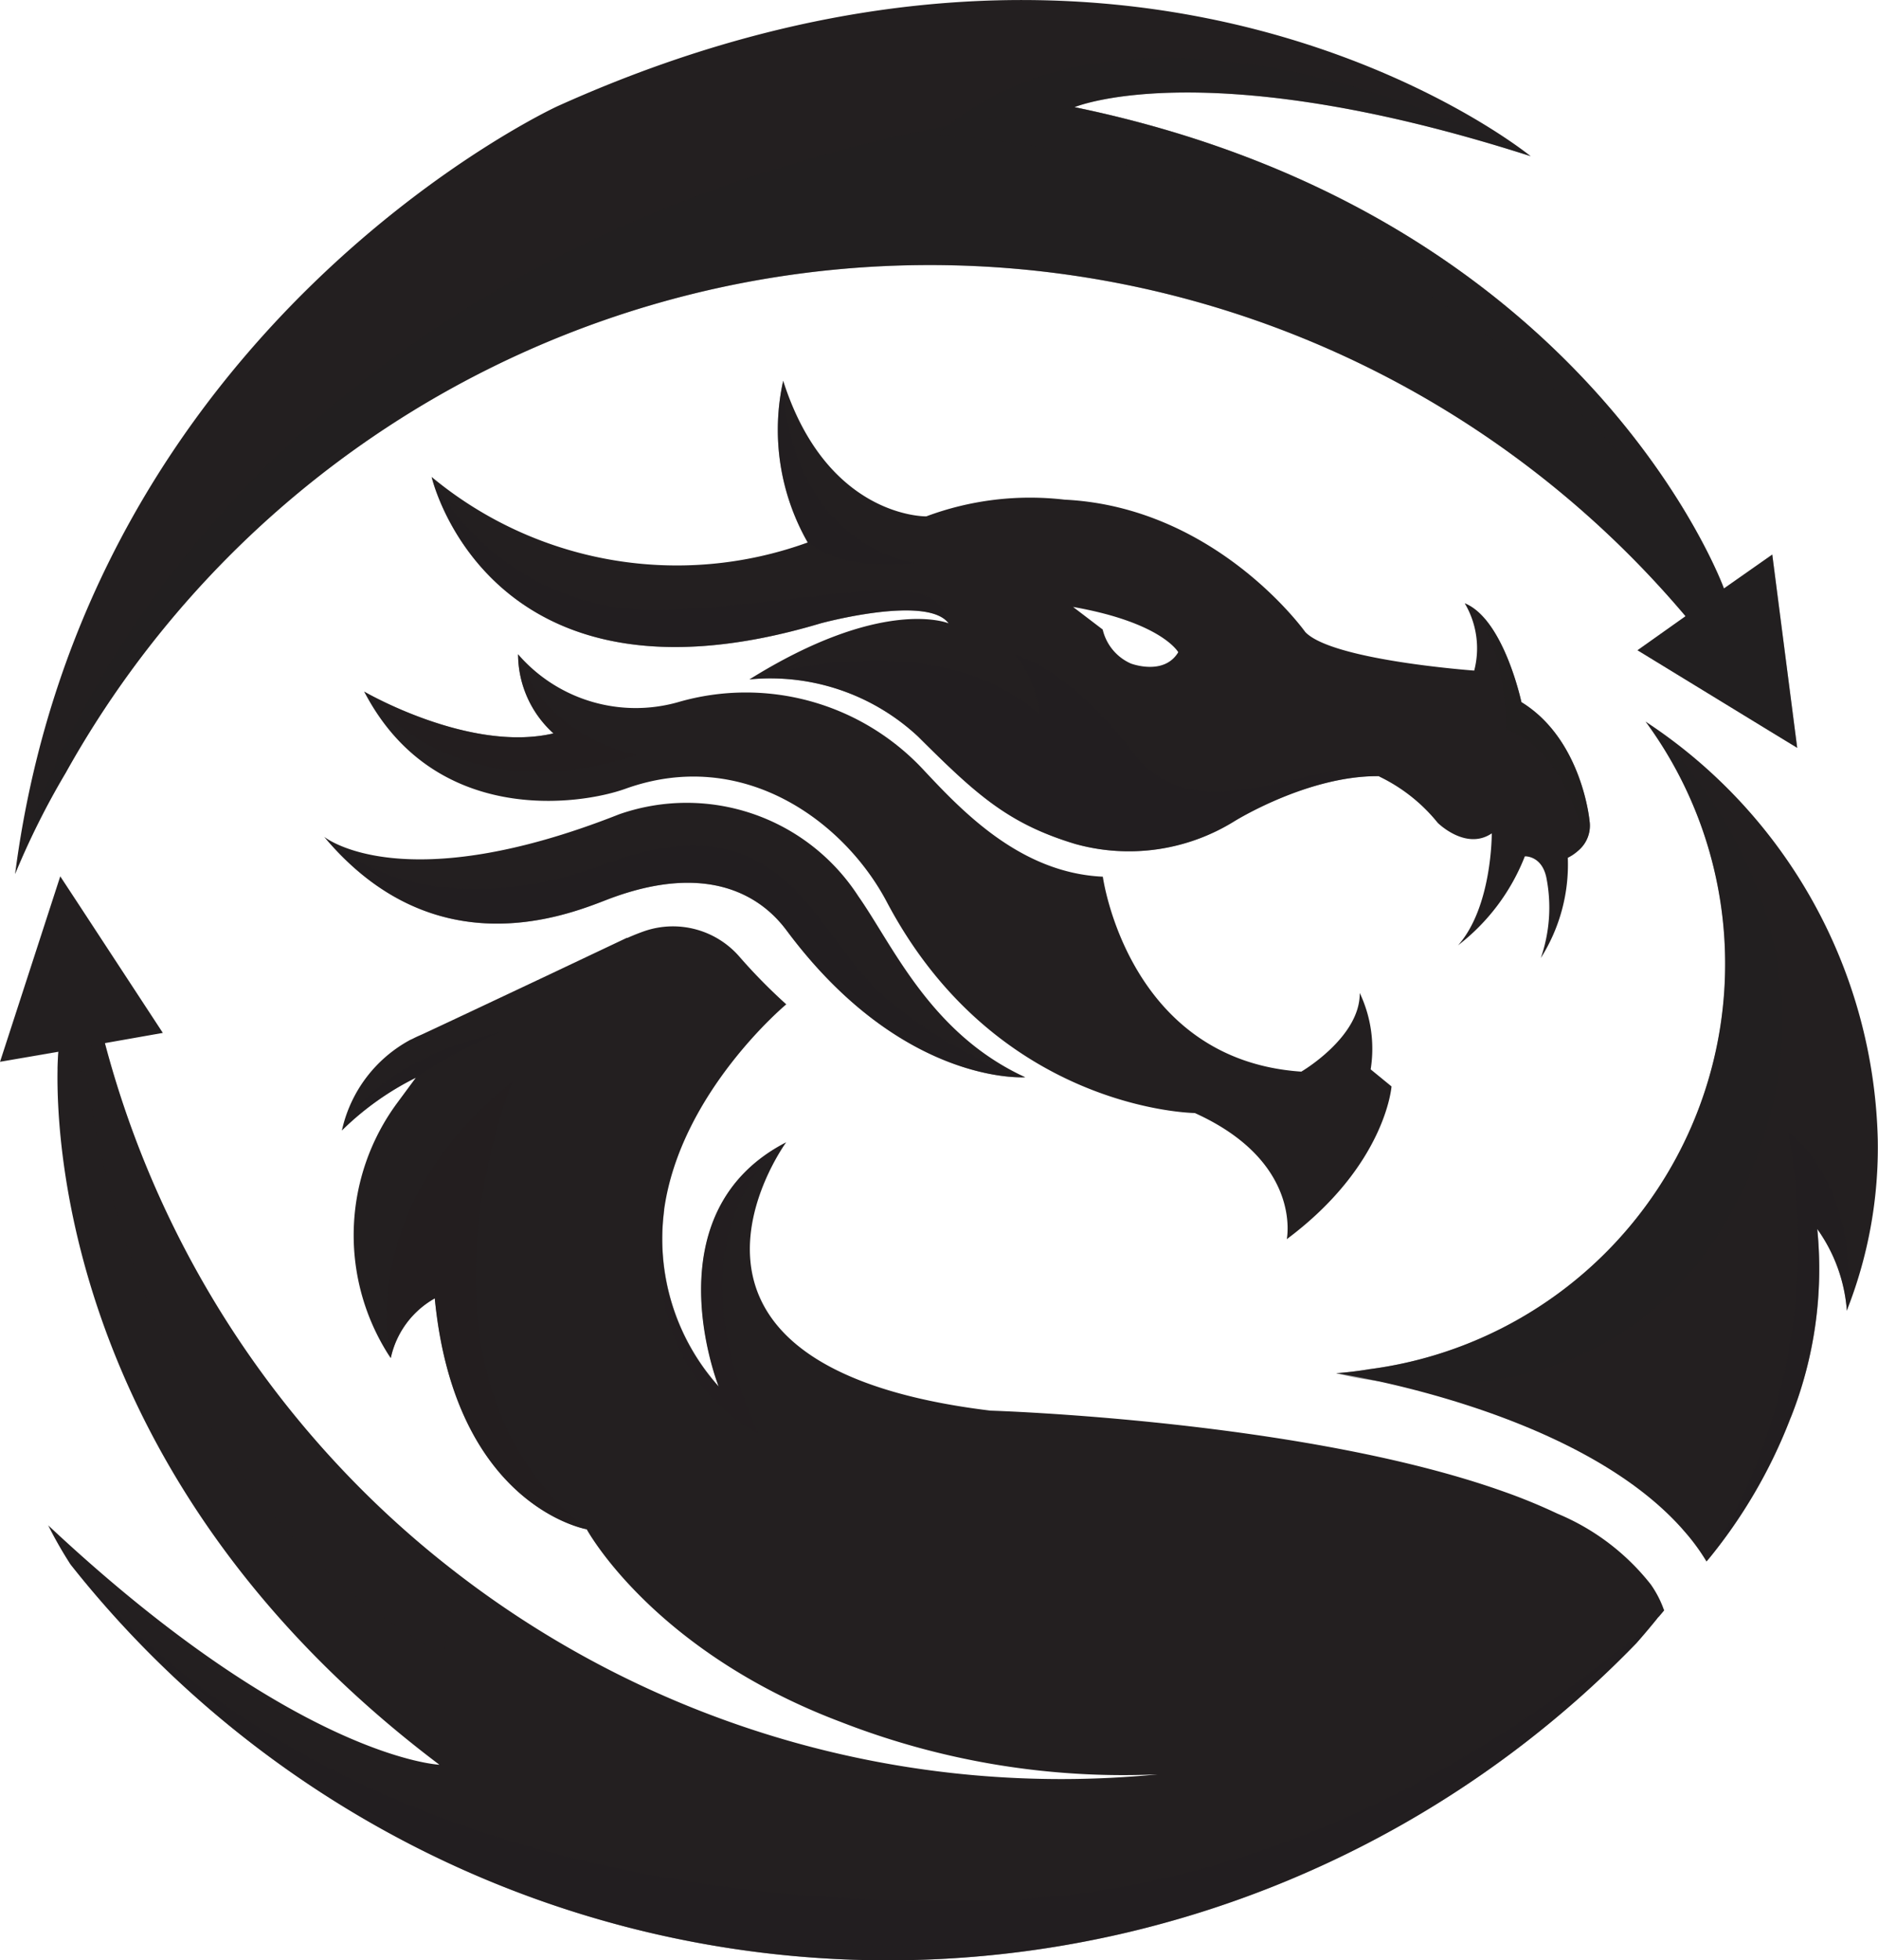 <svg xmlns="http://www.w3.org/2000/svg" width="97.337" height="101.558" viewBox="0 0 97.337 101.558">
  <defs>
    <style>
      .cls-1, .cls-2, .cls-3, .cls-4, .cls-5, .cls-6, .cls-7, .cls-8 {
        fill: #231f20;
      }

      .cls-2 {
        opacity: 0.5;
      }

      .cls-3 {
        opacity: 0.61;
      }

      .cls-4 {
        opacity: 0.47;
      }

      .cls-5 {
        opacity: 0.2;
      }

      .cls-6 {
        opacity: 0.39;
      }

      .cls-7 {
        opacity: 0.45;
      }

      .cls-8 {
        opacity: 0.62;
      }
    </style>
  </defs>
  <g id="Group_2" data-name="Group 2" transform="translate(0 -0.005)">
    <g id="Group_1" data-name="Group 1" transform="translate(16.789 19.73)">
      <path id="Path_3" data-name="Path 3" class="cls-1" d="M394.37,514.541s-.384-4.226-3.532-6.155c0,0-.913-4.3-2.938-5.119.006,0,.006,0,.011.016a4.576,4.576,0,0,1,.481,3.468s-7.368-.529-8.758-2c0,0-4.611-6.476-12.476-6.855a15.4,15.4,0,0,0-7.166.866s-5.145.1-7.416-7.027a11.761,11.761,0,0,0,1.272,8.378,19.9,19.9,0,0,1-19.492-3.393s2.923,12.738,20.166,7.582c0,0,5.515-1.5,6.626,0-.166-.065-3.537-1.326-10.323,2.907a11.234,11.234,0,0,1,8.736,2.954c3.008,2.993,4.654,4.516,8.159,5.573a10.368,10.368,0,0,0,8.234-1.175s3.788-2.367,7.475-2.34c.006,0,.016,0,.021.01a.342.342,0,0,1,.064.032,8.76,8.76,0,0,1,2.987,2.377s1.459,1.453,2.8.545c0,0,.027,3.8-1.747,5.8a10.775,10.775,0,0,0,3.462-4.611s.876-.048,1.116,1.106a7.977,7.977,0,0,1-.289,4.163,9.05,9.05,0,0,0,1.4-5.193l.01-.006a2.3,2.3,0,0,0,.561-.39l.011-.011A1.683,1.683,0,0,0,394.37,514.541ZM370.6,506.387a2.562,2.562,0,0,1-1.464-1.763l-1.535-1.17c4.612.812,5.451,2.346,5.451,2.346-.745,1.239-2.451.587-2.451.587Z" transform="translate(-328.772 -491.735)"/>
      <path id="Path_4" data-name="Path 4" class="cls-1" d="M383.17,532.086s-.3,4.088-5.429,7.913c0,0,.827-4.008-4.767-6.535,0,0-10.243-.1-15.971-10.948-2.2-4.158-7.443-8.042-13.54-5.851-2.394.861-9.921,1.929-13.54-5.033,0,0,5.466,3.185,9.81,2.164A5.537,5.537,0,0,1,337.9,509.7a.071.071,0,0,1,.021.021,8.061,8.061,0,0,0,8.25,2.463,12.579,12.579,0,0,1,12.781,3.543c2,2.132,5.006,5.3,9.255,5.493,0,0,1.288,9.49,10.286,10.1,0,0,3.062-1.785,3.029-4.077a6.736,6.736,0,0,1,.567,3.959Z" transform="translate(-327.836 -495.526)"/>
      <path id="Path_5" data-name="Path 5" class="cls-1" d="M363.619,533.669s-6.348.454-12.342-7.583c-.727-.972-3.248-3.97-9.367-1.6-2.223.866-8.945,3.468-14.6-3.254l-.027-.027c.144.118,4.211,3.222,15.3-1.159a10.6,10.6,0,0,1,12.4,4.252c1.8,2.56,3.74,7.112,8.629,9.362A.017.017,0,0,0,363.619,533.669Z" transform="translate(-327.28 -497.585)"/>
    </g>
    <path id="Path_6" data-name="Path 6" class="cls-1" d="M420.264,544.552c-.01.027-.016.053-.027.08a.048.048,0,0,0,0,.017A8.331,8.331,0,0,0,418.7,540.4a20.825,20.825,0,0,1-1.367,9.756.2.2,0,0,0-.022.048,26.548,26.548,0,0,1-4.338,7.411c-.011.01-.011.016-.011.016a10.648,10.648,0,0,0-1.224-1.651.049.049,0,0,0-.021-.027c-4.141-4.676-12.1-6.872-15.864-7.684-1.148-.246-1.907-.368-2.057-.39a.088.088,0,0,0-.027-.006c.572-.042,1.133-.112,1.673-.2.011,0,.021-.006.032-.006A21.175,21.175,0,0,0,409.939,514.3c-.048-.064-.091-.123-.139-.187a26.662,26.662,0,0,1,12.038,21.646A22.98,22.98,0,0,1,420.264,544.552Z" transform="translate(-324.513 -476.726)"/>
    <path id="Path_7" data-name="Path 7" class="cls-1" d="M399.358,505.483l-1.464-.892-6.812-4.163,2.489-1.764a51.272,51.272,0,0,0-83.964,8.127,40.547,40.547,0,0,0-2.612,5.22l-.006.006a.08.08,0,0,1,.006-.021c3.708-28.511,28.094-39.746,28.094-39.746,30.136-13.6,50.013,2.223,50.445,2.576l.006.006c-16.842-5.407-23.639-2.539-23.639-2.539.017.006.032.006.048.011,26.582,5.508,33.61,24.926,33.61,24.926l2.506-1.757Z" transform="translate(-306.209 -466.735)"/>
    <path id="Path_8" data-name="Path 8" class="cls-1" d="M392.262,562.294s-.069.091-.213.257a.469.469,0,0,0-.043.054c-.021.016-.032.037-.053.053s-.038.048-.059.069c-.358.439-.716.866-1.085,1.283a54.009,54.009,0,0,1-81.153-4.088,21.929,21.929,0,0,1-1.112-1.934.284.284,0,0,0-.032-.059c-.006-.01-.011-.016-.011-.027,12.9,12.086,20.273,12.4,20.273,12.4-19.044-14.352-19.871-31.958-19.791-36.057.01-.571.043-.881.043-.881l-3.024.52,3.121-9.607.941,1.432,4.376,6.679-3,.529v.006a51.207,51.207,0,0,0,13.316,23.136,50.149,50.149,0,0,0,4.889,4.291A51.311,51.311,0,0,0,366,570.8a40.263,40.263,0,0,1-16.42-2.714c-9.762-3.682-13.171-9.981-13.171-9.981s-6.829-1.17-7.876-11.963a4.673,4.673,0,0,0-2.282,3.094.017.017,0,0,0-.006-.011c-.016-.027-.059-.085-.118-.177a11.534,11.534,0,0,1,.475-13.053l.948-1.283a14.927,14.927,0,0,0-3.8,2.7c-.011.006-.016.016-.027.021s.011-.042.027-.118a7.047,7.047,0,0,1,3.478-4.547l-.01,0c.059-.022.118-.054.182-.081.15-.08.31-.15.47-.219,1.565-.727,4.061-1.907,6.241-2.933l4.392-2.079v.017q.465-.208.929-.369a4.563,4.563,0,0,1,4.921,1.368,28.761,28.761,0,0,0,2.4,2.436s-5.488,4.563-6.332,10.649a11.45,11.45,0,0,0,2.826,9.153c-.107-.278-3.484-9.041,3.489-12.647a.017.017,0,0,1,.011-.006c-.241.336-8.212,11.622,10.59,13.9,0,0,16.254.487,26.662,4.216a29.388,29.388,0,0,1,2.725,1.122,12.024,12.024,0,0,1,4.836,3.665,5.454,5.454,0,0,1,.687,1.334C392.262,562.289,392.262,562.289,392.262,562.294Z" transform="translate(-306 -478.871)"/>
    <path id="Path_9" data-name="Path 9" class="cls-2" d="M392.573,571.74c-.358.439-.716.866-1.085,1.283a54.009,54.009,0,0,1-81.153-4.088A21.947,21.947,0,0,1,309.223,567c.828,1.437,11.916,19.476,47.283,19.391C370.933,586.355,383.1,579.756,392.573,571.74Z" transform="translate(-306.68 -487.884)"/>
    <path id="Path_10" data-name="Path 10" class="cls-2" d="M363.628,534.144s-6.348.454-12.342-7.583c-.727-.972-3.248-3.97-9.367-1.6-2.223.866-8.945,3.468-14.6-3.254.422.412,5.268,4.825,14.544,1.374,9.731-3.612,10.847,4.093,14.849,7.187a21.957,21.957,0,0,0,6.909,3.868A.017.017,0,0,0,363.628,534.144Z" transform="translate(-310.499 -478.33)"/>
    <path id="Path_11" data-name="Path 11" class="cls-2" d="M361.149,505.638c-1.1-1.506-6.631,0-6.631,0-17.243,5.156-20.166-7.582-20.166-7.582a13.211,13.211,0,0,0,12.519,6.872C355.82,504.41,360.449,502.6,361.149,505.638Z" transform="translate(-311.98 -473.34)"/>
    <path id="Path_12" data-name="Path 12" class="cls-3" d="M344.07,514.913c-9.617,3.163-14.143-3.281-14.143-3.281s5.466,3.185,9.81,2.164A5.538,5.538,0,0,1,337.9,509.7a.071.071,0,0,1,.021.021C339.331,514.09,344.07,514.913,344.07,514.913Z" transform="translate(-311.049 -475.796)"/>
    <path id="Path_13" data-name="Path 13" class="cls-2" d="M364.19,501.185s-3.414.571-5.546-1.069a11.761,11.761,0,0,1-1.272-8.378S357.287,499.636,364.19,501.185Z" transform="translate(-316.779 -472.007)"/>
    <path id="Path_14" data-name="Path 14" class="cls-2" d="M387.829,516.013c-3.687-.027-7.475,2.34-7.475,2.34a10.368,10.368,0,0,1-8.234,1.175c-3.506-1.057-5.152-2.58-8.159-5.573A11.231,11.231,0,0,0,355.225,511c.4-.129,9.468-3.009,15,1.757a5.391,5.391,0,0,0-1.262-3.035s2.645.486,6.167,5.065S384.751,514.554,387.829,516.013Z" transform="translate(-316.385 -475.8)"/>
    <path id="Path_15" data-name="Path 15" class="cls-3" d="M341.773,560.941s-6.829-1.17-7.876-11.963a4.673,4.673,0,0,0-2.282,3.094.017.017,0,0,0-.006-.011c-.074-.3-1.843-7.8,6.311-14.315C337.92,537.746,331.679,552.894,341.773,560.941Z" transform="translate(-311.358 -481.713)"/>
    <path id="Path_16" data-name="Path 16" class="cls-2" d="M336.745,534.475a27.815,27.815,0,0,0-4.451,2.384,14.927,14.927,0,0,0-3.8,2.7c-.011.006-.016.016-.027.021C328.5,539.561,329.874,536.067,336.745,534.475Z" transform="translate(-310.74 -481.023)"/>
    <path id="Path_17" data-name="Path 17" class="cls-4" d="M354.464,556.83s-6.235-2.794-4.947-11.53c0,0,.021-.021.059-.065a11.45,11.45,0,0,0,2.826,9.153c-.107-.278-3.484-9.041,3.489-12.647C355.618,541.928,349.629,546.191,354.464,556.83Z" transform="translate(-315.144 -482.555)"/>
    <path id="Path_18" data-name="Path 18" class="cls-5" d="M329.639,562.661l-.626,4.291c-16.35-8.865-18.546-30.211-18.546-30.211l-1.485-.182c.01-.571.043-.881.043-.881L306,536.2l5.433-.962a51.207,51.207,0,0,0,13.316,23.136,50.144,50.144,0,0,0,4.89,4.291Z" transform="translate(-306 -481.183)"/>
    <path id="Path_19" data-name="Path 19" class="cls-6" d="M399.358,506.97l-1.464-.892-6.812-4.163,2.489-1.764a51.272,51.272,0,0,0-83.964,8.128,40.541,40.541,0,0,0-2.612,5.22l-.006.006a.08.08,0,0,1,.006-.021c.2-.823,6.892-27.213,41.079-37a76,76,0,0,1,13.877-2.7c26.583,5.508,33.61,24.926,33.61,24.926l2.506-1.757Z" transform="translate(-306.209 -468.222)"/>
    <path id="Path_20" data-name="Path 20" class="cls-6" d="M408.327,498.025c-14.694-22.912-40.818-23.478-40.818-23.478,10.814-9.537,30.371.85,30.793,1.074l.006.006c-16.842-5.407-23.639-2.539-23.639-2.539.017.006.032.006.048.011C401.3,478.608,408.327,498.025,408.327,498.025Z" transform="translate(-318.976 -467.533)"/>
    <path id="Path_21" data-name="Path 21" class="cls-2" d="M425.4,550.228c-.01.027-.016.053-.027.08a.048.048,0,0,0,0,.017,8.331,8.331,0,0,0-1.535-4.248,20.826,20.826,0,0,1-1.367,9.757.2.2,0,0,0-.022.048,26.55,26.55,0,0,1-4.338,7.411,31.056,31.056,0,0,0,4.2-22.276S426.035,543.565,425.4,550.228Z" transform="translate(-329.647 -482.402)"/>
    <path id="Path_22" data-name="Path 22" class="cls-7" d="M414.962,538.185c-4.921,10.708-14.806,10.708-19.108,10.136a16.927,16.927,0,0,1-2.057-.39.086.086,0,0,0-.027-.006c.572-.043,1.133-.112,1.673-.2.011,0,.021-.006.032-.006a21.175,21.175,0,0,0,14.469-33.374S421.331,524.329,414.962,538.185Z" transform="translate(-324.516 -476.776)"/>
    <path id="Path_23" data-name="Path 23" class="cls-8" d="M408.141,519.121l-.011.011-.561.39a2.032,2.032,0,0,0,.545-1.955c-1.341-4.152-3.74-4.649-3.74-4.649-.163-5.261-1.94-6.353-2.148-6.551-.006-.011-.006-.011-.011-.016,2.025.818,2.938,5.119,2.938,5.119,3.147,1.929,3.532,6.155,3.532,6.155A1.683,1.683,0,0,1,408.141,519.121Z" transform="translate(-326.299 -475.089)"/>
  </g>
</svg>
